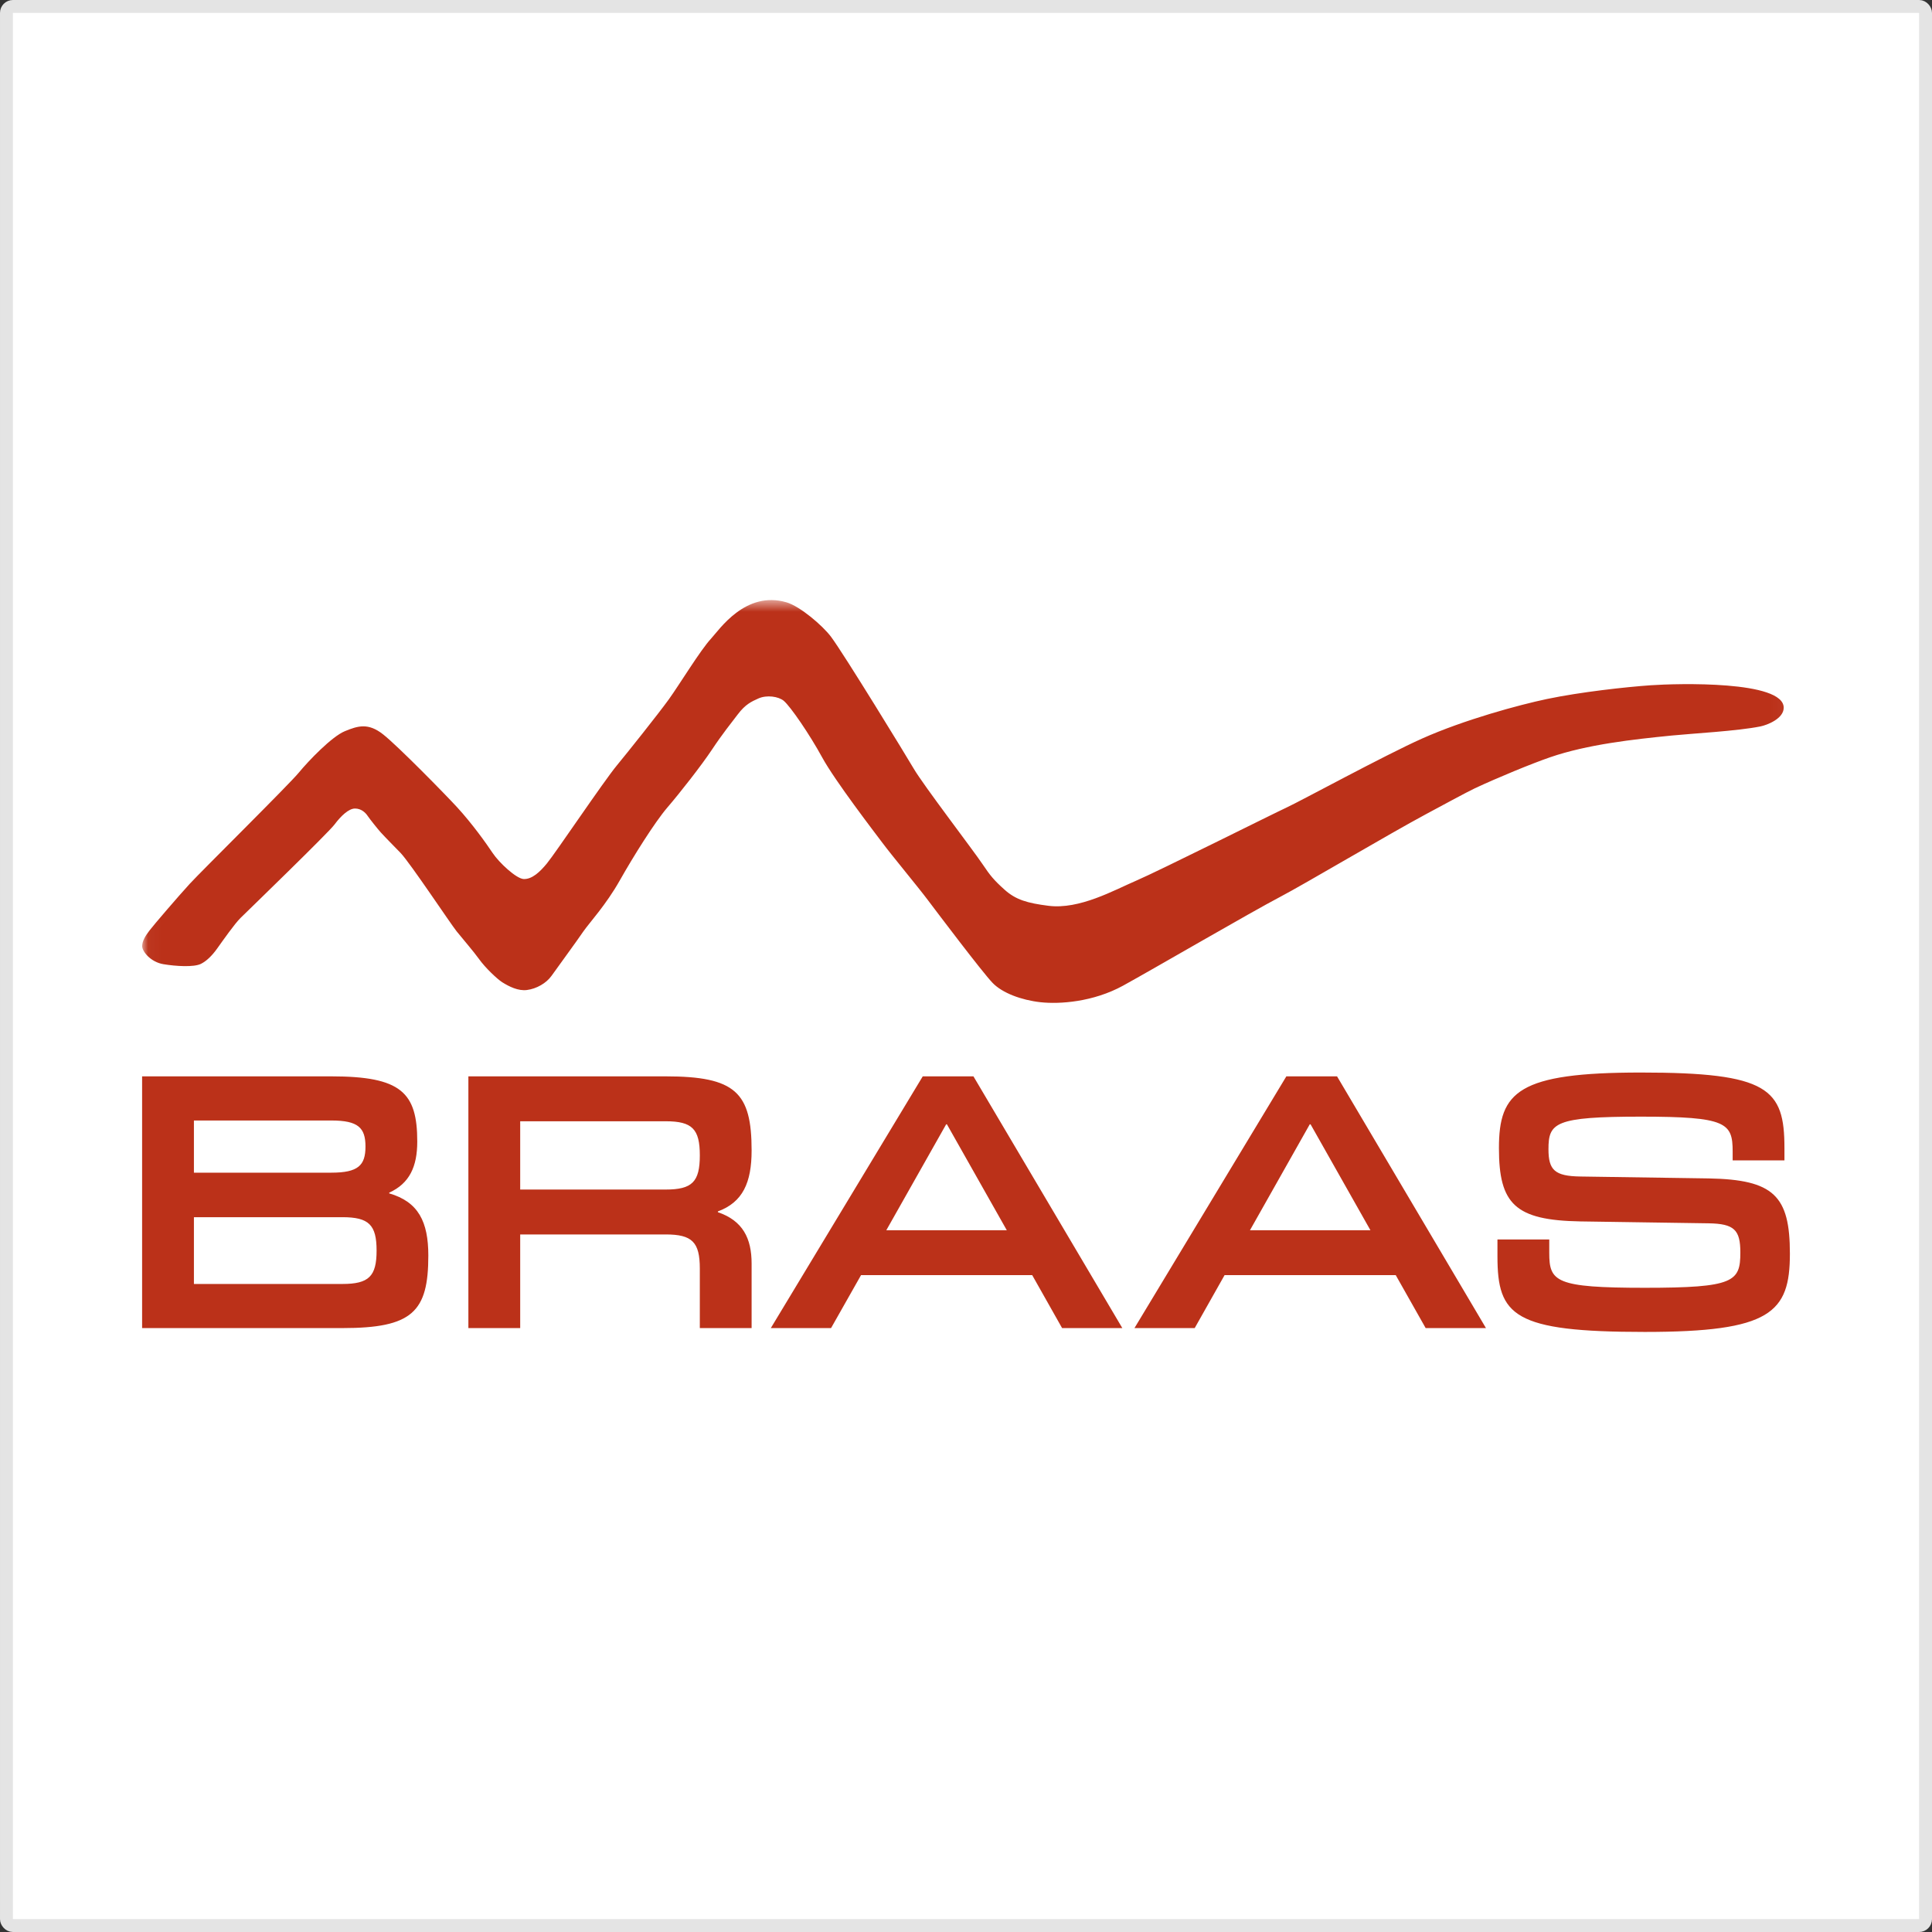 <?xml version="1.0" encoding="UTF-8"?>
<svg xmlns="http://www.w3.org/2000/svg" width="150" height="150" viewBox="0 0 150 150" fill="none">
  <rect x="0" y="0" width="150" height="150" fill="#333333" stroke="none"/>
  <rect x="0.5" y="0.5" width="149" height="149" rx="0.5" fill="white"></rect>
  <rect x="0.5" y="0.5" width="149" height="149" rx="0.5" stroke="#E4E4E4"></rect>
  <g clip-path="url(#clip0_706_6369)">
    <mask id="mask0_706_6369" style="mask-type:luminance" maskUnits="userSpaceOnUse" x="11" y="46" width="128" height="70">
      <path d="M138.967 46.589H11.033V115.679H138.967V46.589Z" fill="white"></path>
    </mask>
    <g mask="url(#mask0_706_6369)">
      <path d="M11.617 72.23C11.299 72.644 11.039 73.052 11.039 73.463C11.039 73.872 11.697 74.696 12.685 74.859C13.669 75.023 15.048 75.105 15.599 74.834C16.027 74.623 16.466 74.202 16.875 73.623C17.286 73.049 18.222 71.712 18.679 71.265C19.367 70.593 25.483 64.667 25.976 64.009C26.469 63.352 27.072 62.774 27.562 62.774C28.057 62.774 28.385 63.104 28.548 63.352C28.714 63.597 29.319 64.356 29.552 64.616C29.891 64.998 30.787 65.89 31.106 66.227C31.868 67.031 34.977 71.717 35.455 72.311C35.934 72.905 36.77 73.872 37.182 74.446C37.673 75.137 38.586 75.999 38.99 76.26C39.525 76.596 40.235 76.952 40.911 76.864C41.653 76.769 42.41 76.338 42.819 75.766C43.231 75.183 44.774 73.078 45.291 72.317C45.772 71.626 47.046 70.257 48.114 68.367C49.182 66.475 50.828 63.849 51.812 62.696C52.8 61.547 54.453 59.437 55.273 58.206C56.092 56.971 56.785 56.118 57.281 55.464C57.877 54.676 58.347 54.47 58.884 54.228C59.538 53.936 60.447 54.073 60.853 54.413C61.377 54.86 62.85 57.003 63.837 58.811C64.823 60.617 67.938 64.674 68.501 65.424C69.281 66.466 71.271 68.859 72.013 69.847C72.754 70.831 76.267 75.485 77.064 76.311C77.822 77.099 79.302 77.647 80.783 77.812C82.26 77.974 84.864 77.802 87.195 76.526C89.52 75.248 97.111 70.827 99.401 69.628C101.222 68.677 107.857 64.743 110.725 63.205C111.646 62.711 113.971 61.451 114.509 61.202C116.269 60.379 118.938 59.278 120.359 58.791C123.253 57.795 126.812 57.404 129.793 57.107C131.44 56.943 134.88 56.761 136.68 56.399C137.211 56.291 138.487 55.795 138.487 54.947C138.487 52.83 130.233 53.061 128.168 53.203C126.228 53.338 122.71 53.726 120.117 54.268C117.942 54.724 113.676 55.882 110.407 57.343C107.466 58.658 100.96 62.204 99.894 62.694C98.823 63.19 89.959 67.626 88.231 68.367C86.504 69.108 83.813 70.634 81.398 70.325C79.77 70.117 78.871 69.864 77.991 69.073C77.146 68.316 76.859 67.948 76.312 67.134C75.55 65.998 71.679 60.944 70.935 59.667C70.437 58.811 65.539 50.803 64.523 49.442C63.864 48.566 62.124 47.078 61.067 46.766C57.875 45.824 55.835 48.908 55.213 49.575C54.379 50.47 52.744 53.166 51.916 54.313C51.087 55.458 48.665 58.494 47.907 59.409C46.851 60.683 43.127 66.235 42.452 67.049C41.926 67.685 41.318 68.272 40.661 68.248C40.088 68.229 38.743 66.97 38.249 66.227C37.757 65.489 36.679 63.969 35.478 62.661C34.621 61.727 30.893 57.917 29.741 57.014C28.591 56.107 27.795 56.349 26.775 56.769C25.755 57.188 23.949 59.078 23.205 59.98C22.466 60.888 15.644 67.626 14.738 68.612C13.834 69.599 11.931 71.816 11.617 72.23Z" fill="#BB3119"></path>
    </g>
    <path d="M116.262 96.232H120.284V97.273C120.284 99.51 120.763 99.984 127.701 99.984C134.644 99.984 135.12 99.51 135.12 97.241C135.12 95.484 134.644 95.009 132.65 94.978L122.696 94.83C117.633 94.74 116.377 93.489 116.377 89.139C116.377 84.758 117.871 83.271 127.403 83.271C137.299 83.271 138.544 84.522 138.544 89.139V90.093H134.523V89.408C134.523 87.175 134.05 86.696 127.403 86.696C120.701 86.696 120.223 87.175 120.223 89.226C120.223 90.837 120.701 91.314 122.696 91.344L132.65 91.492C137.711 91.583 138.967 92.832 138.967 97.331C138.967 101.923 137.475 103.411 127.701 103.411C117.513 103.411 116.262 102.159 116.262 97.54V96.232ZM101.69 87.291H101.752L106.4 95.515H97.047L101.69 87.291ZM115.37 103.112L103.808 83.568H99.872L88.079 103.112H92.756L95.077 98.999H108.364L110.688 103.112H115.37ZM73.46 87.291H73.519L78.167 95.515H68.813L73.46 87.291ZM87.137 103.112L75.578 83.568H71.642L59.846 103.112H64.523L66.852 98.999H80.139L82.461 103.112H87.137ZM40.388 92.356H51.683C53.74 92.356 54.334 91.761 54.334 89.702C54.334 87.65 53.74 87.055 51.683 87.055H40.388V92.356ZM40.388 95.842V103.112H36.365V83.568H51.683C57.104 83.568 58.355 84.819 58.355 89.318C58.355 91.82 57.67 93.339 55.735 94.055V94.114C57.67 94.773 58.355 96.139 58.355 98.106V103.112H54.334V98.495C54.334 96.437 53.74 95.842 51.683 95.842H40.388ZM15.056 91.046H25.726C27.809 91.046 28.376 90.479 28.376 89.018C28.376 87.558 27.809 86.995 25.726 86.995H15.056V91.046ZM15.056 99.687H26.584C28.641 99.687 29.238 99.09 29.238 97.097C29.238 95.098 28.641 94.502 26.584 94.502H15.056V99.687ZM11.033 83.568H25.726C31.146 83.568 32.396 84.819 32.396 88.631C32.396 90.567 31.8 91.88 30.22 92.596V92.654C32.486 93.309 33.255 94.86 33.255 97.483C33.255 101.861 32.01 103.112 26.584 103.112H11.033V83.568Z" fill="#BB3119"></path>
  </g>
  <defs>
    <clipPath id="clip0_706_6369">
      <rect width="130" height="58.158" fill="white" transform="translate(10 45.921)"></rect>
    </clipPath>
  </defs>
</svg>
